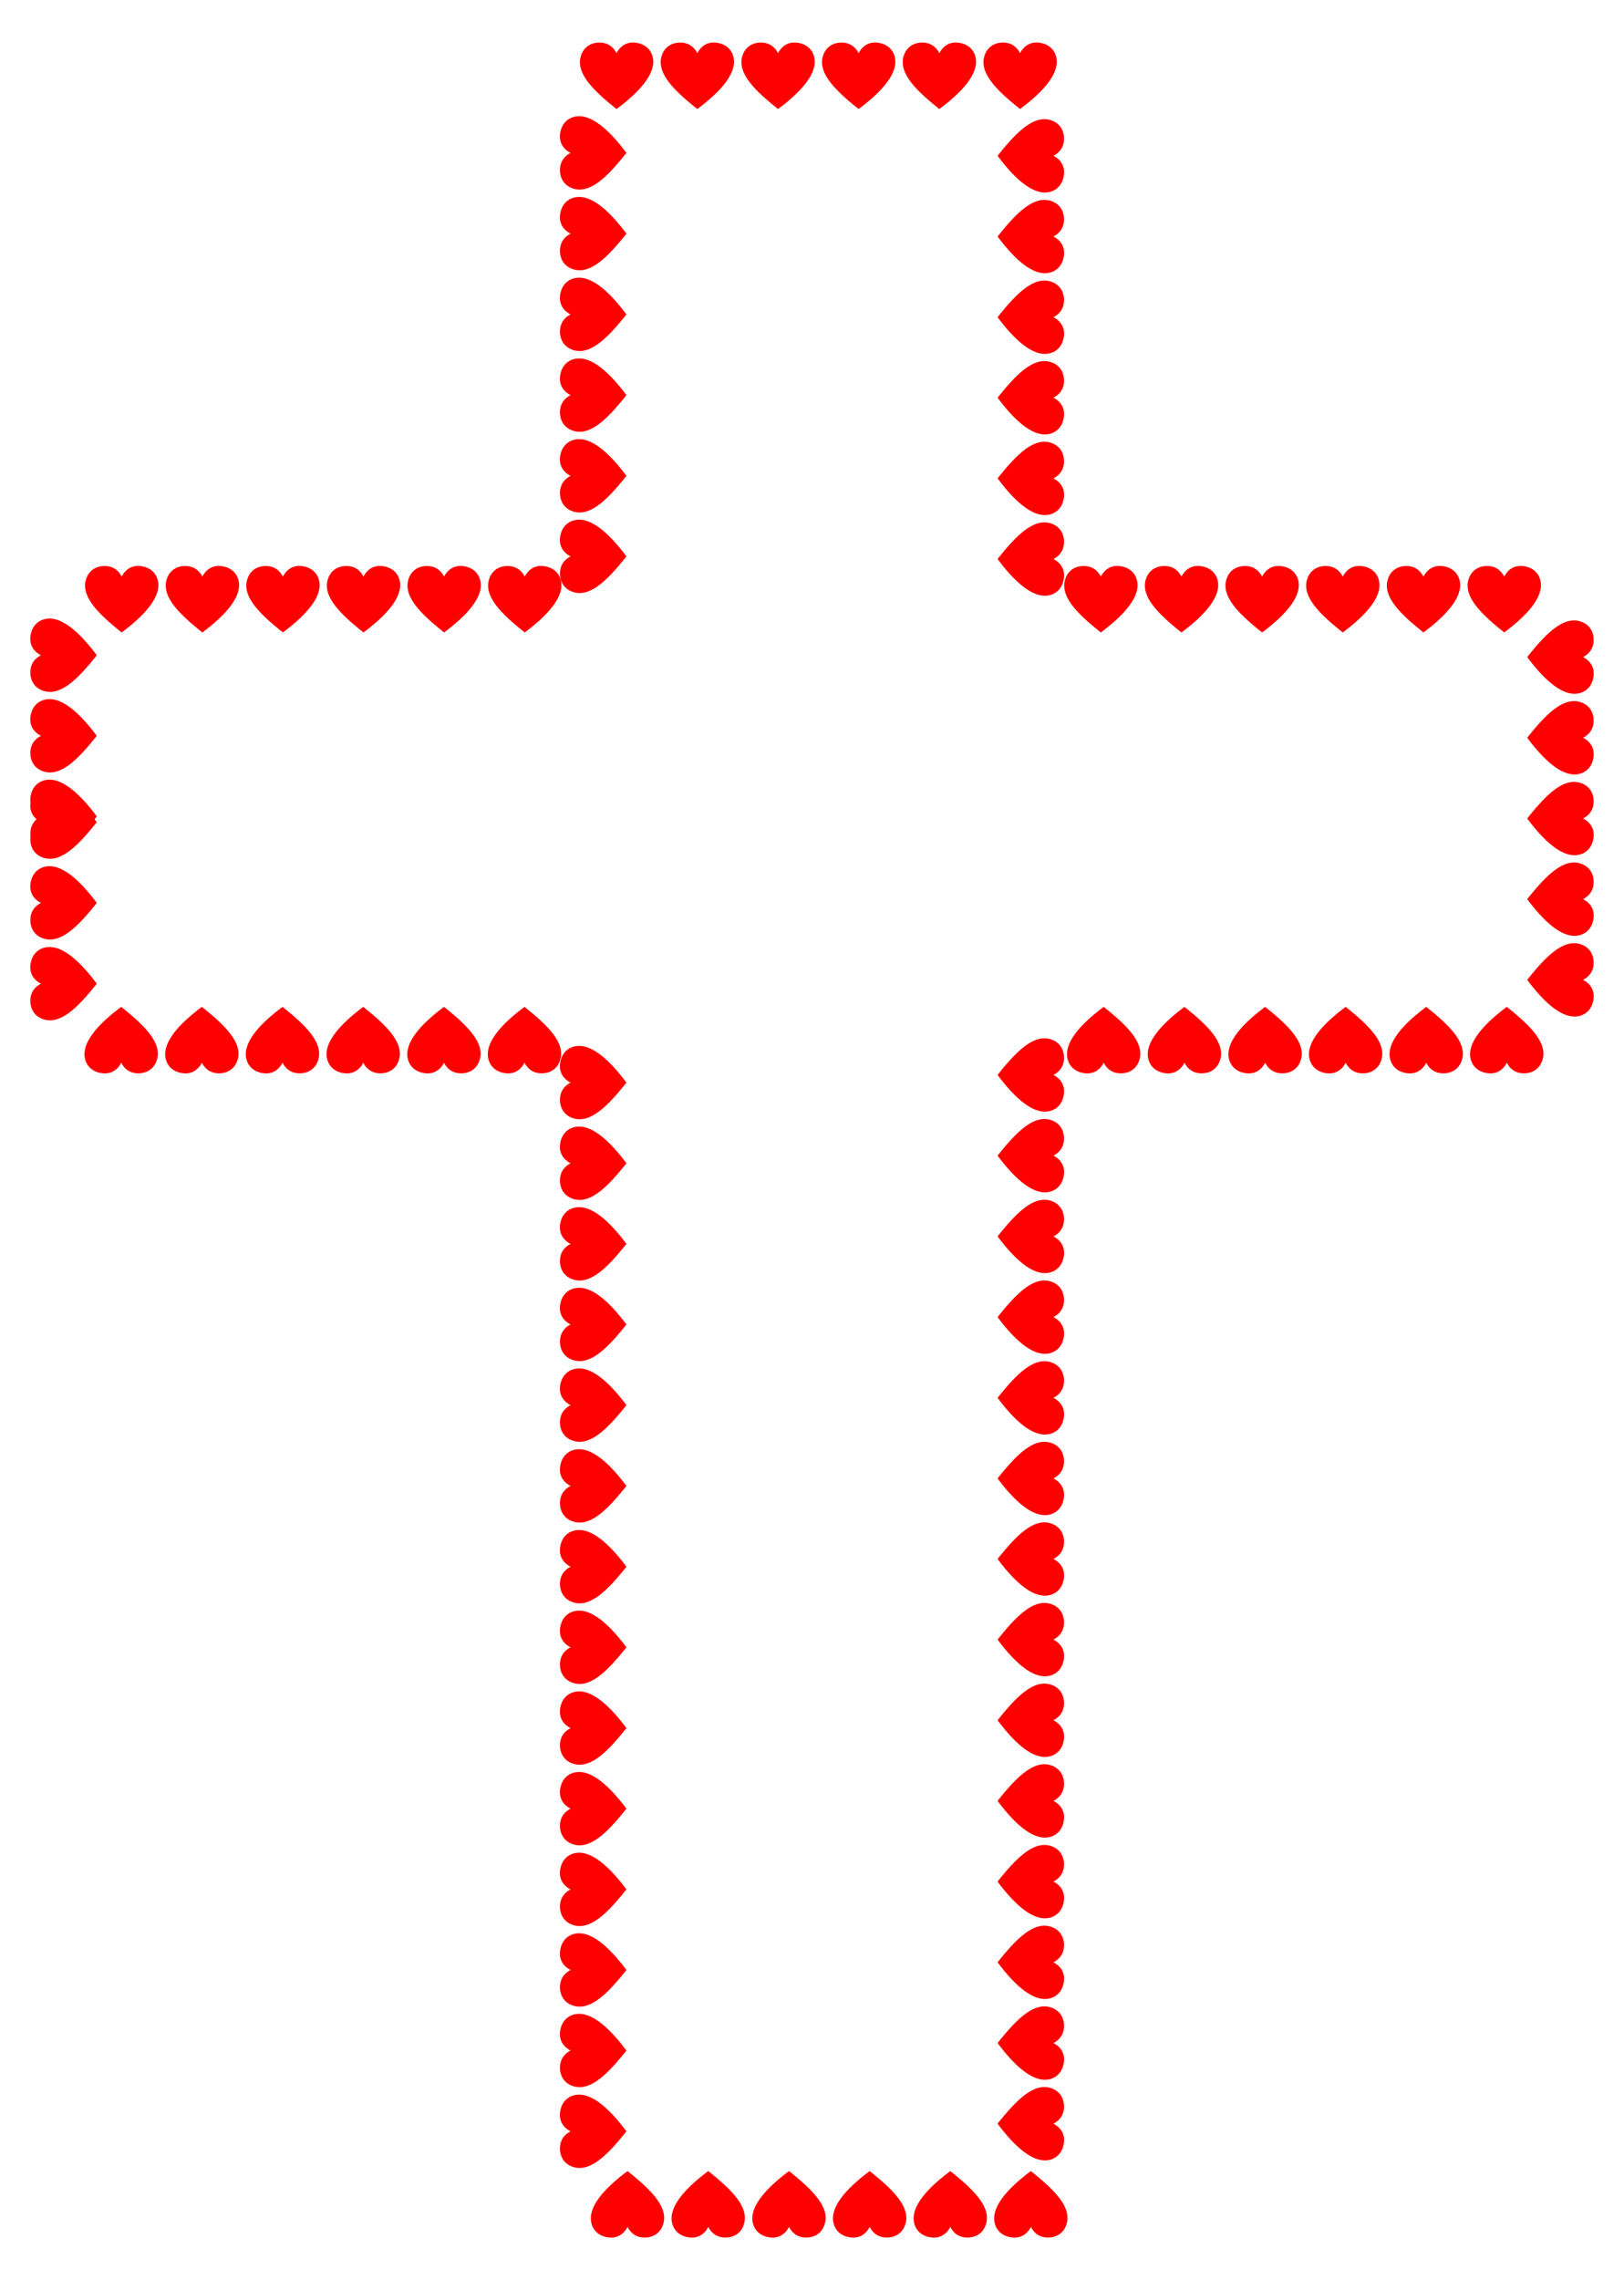 <svg xmlns="http://www.w3.org/2000/svg" viewBox="0 0 1184.023 1661.986"><g fill="red"><path d="M32.411 568.759c-5.84 1.5-9.539 6.217-10.24 12.706-.061.565-.09 1.113-.09 1.648 0 5.641 3.293 9.655 7.796 11.95-4.7 2.397-7.747 6.489-7.747 12.455 0 .395.014.798.04 1.21.392 5.934 3.94 11.032 10.858 12.638 12.443 2.889 25.163-10.786 37.537-26.304-12.29-16.503-26.182-29.378-38.154-26.303zM32.411 510.049c-5.84 1.5-9.54 6.217-10.24 12.706-.061.564-.09 1.113-.09 1.648 0 5.641 3.293 9.655 7.796 11.95-4.7 2.397-7.747 6.489-7.747 12.455 0 .395.013.799.04 1.21.392 5.934 3.94 11.032 10.858 12.638 12.443 2.889 25.163-10.786 37.537-26.304-12.29-16.503-26.182-29.378-38.154-26.303zM32.412 451.33c-5.84 1.499-9.54 6.216-10.241 12.705-.061.564-.09 1.113-.09 1.648-.001 5.641 3.293 9.655 7.796 11.95-4.7 2.397-7.747 6.489-7.747 12.455 0 .395.013.798.04 1.21.391 5.934 3.94 11.032 10.857 12.638 12.443 2.89 25.163-10.785 37.538-26.302-12.29-16.504-26.181-29.38-38.153-26.305zM115.02 422.844c-1.5-5.84-6.216-9.54-12.706-10.24a15.311 15.311 0 00-1.647-.09c-5.641 0-9.655 3.293-11.95 7.796-2.397-4.7-6.49-7.747-12.456-7.747-.394 0-.798.014-1.21.04-5.933.392-11.031 3.94-12.637 10.858-2.89 12.443 10.785 25.163 26.303 37.537 16.503-12.29 29.378-26.182 26.304-38.154zM173.84 422.844c-1.5-5.84-6.218-9.54-12.707-10.24a15.311 15.311 0 00-1.648-.09c-5.64 0-9.655 3.293-11.95 7.796-2.397-4.7-6.489-7.747-12.455-7.747-.395 0-.798.014-1.21.04-5.934.392-11.032 3.94-12.638 10.858-2.889 12.443 10.786 25.163 26.304 37.537 16.503-12.29 29.378-26.182 26.303-38.154zM232.565 422.844c-1.5-5.84-6.217-9.54-12.707-10.24a15.311 15.311 0 00-1.647-.09c-5.641 0-9.655 3.293-11.95 7.796-2.397-4.7-6.49-7.747-12.456-7.747-.394 0-.798.014-1.21.04-5.933.392-11.031 3.94-12.637 10.858-2.89 12.443 10.785 25.163 26.303 37.537 16.503-12.29 29.379-26.182 26.304-38.154zM291.31 422.844c-1.5-5.84-6.217-9.54-12.707-10.24a15.311 15.311 0 00-1.647-.09c-5.641 0-9.655 3.293-11.95 7.796-2.397-4.7-6.489-7.747-12.455-7.747-.395 0-.799.014-1.21.04-5.934.392-11.032 3.94-12.638 10.858-2.89 12.443 10.786 25.163 26.303 37.537 16.503-12.29 29.379-26.182 26.304-38.154zM350.091 422.844c-1.5-5.84-6.217-9.54-12.707-10.24a15.311 15.311 0 00-1.647-.09c-5.641 0-9.655 3.293-11.95 7.796-2.397-4.7-6.489-7.747-12.455-7.747-.395 0-.799.014-1.21.04-5.934.392-11.032 3.94-12.638 10.858-2.89 12.443 10.786 25.163 26.303 37.537 16.503-12.29 29.379-26.182 26.304-38.154zM408.863 422.844c-1.5-5.841-6.217-9.54-12.707-10.24a15.311 15.311 0 00-1.647-.091c-5.641 0-9.655 3.294-11.95 7.797-2.397-4.7-6.49-7.747-12.456-7.747-.395 0-.798.014-1.21.04-5.934.392-11.031 3.94-12.637 10.858-2.889 12.443 10.786 25.163 26.304 37.537 16.503-12.29 29.378-26.183 26.303-38.154z"/><path d="M418.555 379.264c-5.84 1.5-9.539 6.217-10.24 12.707-.061.564-.09 1.113-.09 1.648 0 5.64 3.294 9.654 7.796 11.949-4.699 2.397-7.747 6.49-7.747 12.456 0 .395.014.798.041 1.21.391 5.934 3.94 11.031 10.857 12.638 12.443 2.889 25.163-10.786 37.537-26.304-12.29-16.503-26.181-29.378-38.154-26.303zM418.555 320.553c-5.84 1.5-9.539 6.217-10.24 12.707-.061.564-.09 1.112-.09 1.647 0 5.641 3.294 9.655 7.796 11.95-4.699 2.397-7.747 6.489-7.747 12.455 0 .395.014.799.041 1.21.391 5.934 3.94 11.032 10.857 12.638 12.443 2.89 25.163-10.786 37.537-26.303-12.29-16.503-26.181-29.379-38.154-26.304zM418.555 261.725c-5.84 1.5-9.539 6.217-10.24 12.706-.061.565-.09 1.113-.09 1.648 0 5.641 3.294 9.655 7.796 11.95-4.699 2.397-7.747 6.489-7.747 12.455 0 .395.014.799.041 1.21.391 5.934 3.94 11.032 10.857 12.638 12.443 2.89 25.163-10.786 37.537-26.303-12.29-16.503-26.181-29.379-38.154-26.304zM418.555 202.874c-5.84 1.5-9.539 6.217-10.24 12.707-.061.564-.09 1.113-.09 1.648 0 5.64 3.294 9.654 7.796 11.949-4.699 2.397-7.747 6.49-7.747 12.456 0 .395.014.798.041 1.21.391 5.934 3.94 11.031 10.857 12.637 12.443 2.89 25.163-10.785 37.537-26.303-12.29-16.503-26.181-29.378-38.154-26.304zM418.555 144.015c-5.84 1.5-9.539 6.217-10.24 12.707-.061.564-.09 1.112-.09 1.647 0 5.641 3.294 9.655 7.796 11.95-4.699 2.397-7.747 6.489-7.747 12.455 0 .395.014.799.041 1.21.391 5.934 3.94 11.032 10.857 12.638 12.443 2.89 25.163-10.786 37.537-26.303-12.29-16.503-26.181-29.379-38.154-26.304zM418.556 85.168c-5.84 1.5-9.54 6.217-10.24 12.707-.062.564-.091 1.113-.091 1.647 0 5.642 3.294 9.655 7.796 11.95-4.699 2.397-7.747 6.49-7.747 12.456 0 .395.014.798.04 1.21.392 5.934 3.94 11.031 10.858 12.637 12.443 2.89 25.163-10.785 37.537-26.303-12.29-16.503-26.181-29.378-38.153-26.303zM475.81 41.324c-1.5-5.84-6.217-9.54-12.706-10.24a15.311 15.311 0 00-1.648-.091c-5.64 0-9.654 3.294-11.949 7.796-2.397-4.699-6.49-7.746-12.456-7.746-.395 0-.798.013-1.21.04-5.934.392-11.031 3.94-12.638 10.857-2.889 12.444 10.786 25.163 26.304 37.538 16.503-12.29 29.378-26.182 26.303-38.154zM534.694 41.324c-1.5-5.84-6.217-9.54-12.706-10.24a15.31 15.31 0 00-1.648-.091c-5.641 0-9.655 3.294-11.95 7.796-2.397-4.699-6.489-7.746-12.455-7.746-.395 0-.799.013-1.21.04-5.934.392-11.032 3.94-12.638 10.857-2.889 12.444 10.786 25.163 26.304 37.538 16.502-12.29 29.378-26.182 26.303-38.154zM593.549 41.324c-1.5-5.84-6.217-9.54-12.707-10.24a15.311 15.311 0 00-1.647-.091c-5.641 0-9.655 3.294-11.95 7.796-2.397-4.699-6.49-7.746-12.456-7.746-.394 0-.798.013-1.21.04-5.933.392-11.031 3.94-12.637 10.857-2.89 12.444 10.785 25.163 26.303 37.538 16.503-12.29 29.379-26.182 26.304-38.154zM652.312 41.324c-1.5-5.84-6.217-9.54-12.707-10.24a15.311 15.311 0 00-1.647-.091c-5.641 0-9.655 3.294-11.95 7.796-2.397-4.699-6.49-7.746-12.456-7.746-.394 0-.798.013-1.21.04-5.933.392-11.031 3.94-12.637 10.857-2.89 12.444 10.785 25.163 26.303 37.538 16.503-12.29 29.378-26.182 26.304-38.154zM711.16 41.324c-1.5-5.84-6.217-9.54-12.707-10.24a15.311 15.311 0 00-1.648-.091c-5.64 0-9.654 3.294-11.949 7.796-2.397-4.699-6.49-7.746-12.456-7.746-.395 0-.798.013-1.21.04-5.934.392-11.031 3.94-12.638 10.857-2.889 12.444 10.786 25.163 26.304 37.538 16.503-12.29 29.378-26.182 26.304-38.154zM770.018 41.328c-1.5-5.841-6.216-9.54-12.705-10.243a15.312 15.312 0 00-1.648-.09c-5.64-.001-9.655 3.293-11.95 7.795-2.397-4.7-6.489-7.748-12.455-7.749-.395 0-.798.013-1.21.04-5.934.39-11.032 3.939-12.64 10.856-2.89 12.443 10.783 25.164 26.299 37.54 16.504-12.287 29.382-26.177 26.309-38.15zM765.468 139.865c5.84-1.5 9.539-6.217 10.24-12.707.061-.564.09-1.112.09-1.647 0-5.641-3.293-9.655-7.796-11.95 4.7-2.397 7.747-6.489 7.747-12.455 0-.395-.014-.799-.04-1.21-.392-5.934-3.94-11.032-10.858-12.638-12.443-2.89-25.163 10.786-37.537 26.303 12.29 16.503 26.182 29.379 38.154 26.304zM765.468 198.688c5.84-1.5 9.539-6.217 10.24-12.707.061-.564.09-1.112.09-1.647 0-5.642-3.293-9.655-7.796-11.95 4.7-2.397 7.747-6.49 7.747-12.456 0-.395-.014-.798-.04-1.21-.392-5.934-3.94-11.031-10.858-12.637-12.443-2.89-25.163 10.785-37.537 26.303 12.29 16.503 26.182 29.378 38.154 26.304zM765.468 257.498c5.84-1.5 9.539-6.217 10.24-12.706.061-.564.09-1.113.09-1.648 0-5.64-3.293-9.654-7.796-11.95 4.7-2.396 7.747-6.488 7.747-12.455 0-.395-.014-.798-.04-1.21-.392-5.934-3.94-11.032-10.858-12.638-12.443-2.889-25.163 10.786-37.537 26.304 12.29 16.503 26.182 29.378 38.154 26.303zM765.468 316.199c5.84-1.5 9.539-6.217 10.24-12.707.061-.564.09-1.112.09-1.647 0-5.641-3.293-9.655-7.796-11.95 4.7-2.397 7.747-6.489 7.747-12.455 0-.395-.014-.799-.04-1.21-.392-5.934-3.94-11.032-10.858-12.638-12.443-2.89-25.163 10.786-37.537 26.303 12.29 16.503 26.182 29.379 38.154 26.304zM765.468 374.983c5.84-1.5 9.539-6.217 10.24-12.707.061-.564.09-1.112.09-1.647 0-5.641-3.293-9.655-7.796-11.95 4.7-2.397 7.747-6.489 7.747-12.455 0-.395-.014-.799-.04-1.21-.392-5.934-3.94-11.032-10.858-12.638-12.443-2.89-25.163 10.786-37.537 26.303 12.29 16.503 26.182 29.379 38.154 26.304zM765.469 433.762c5.84-1.5 9.539-6.217 10.24-12.707.06-.564.09-1.113.09-1.648 0-5.64-3.294-9.654-7.797-11.949 4.7-2.397 7.747-6.49 7.746-12.456 0-.395-.013-.798-.04-1.21-.392-5.934-3.94-11.031-10.858-12.637-12.443-2.889-25.162 10.787-37.536 26.305 12.29 16.502 26.183 29.377 38.155 26.302zM828.904 422.844c-1.5-5.84-6.217-9.54-12.707-10.24a15.311 15.311 0 00-1.647-.09c-5.642 0-9.655 3.293-11.95 7.796-2.397-4.7-6.49-7.747-12.456-7.747-.395 0-.798.014-1.21.04-5.934.392-11.031 3.94-12.637 10.858-2.89 12.443 10.785 25.163 26.303 37.537 16.503-12.29 29.378-26.182 26.304-38.154zM887.7 422.844c-1.5-5.84-6.218-9.54-12.707-10.24a15.311 15.311 0 00-1.648-.09c-5.641 0-9.655 3.293-11.95 7.796-2.397-4.7-6.489-7.747-12.455-7.747-.395 0-.798.014-1.21.04-5.934.392-11.032 3.94-12.638 10.858-2.889 12.443 10.786 25.163 26.304 37.537 16.503-12.29 29.378-26.182 26.303-38.154zM946.464 422.844c-1.5-5.84-6.217-9.54-12.707-10.24a15.311 15.311 0 00-1.647-.09c-5.641 0-9.655 3.293-11.95 7.796-2.397-4.7-6.49-7.747-12.456-7.747-.394 0-.798.014-1.21.04-5.933.392-11.031 3.94-12.637 10.858-2.89 12.443 10.785 25.163 26.303 37.537 16.503-12.29 29.378-26.182 26.304-38.154zM1005.289 422.844c-1.5-5.84-6.217-9.54-12.707-10.24a15.311 15.311 0 00-1.647-.09c-5.642 0-9.655 3.293-11.95 7.796-2.397-4.7-6.49-7.747-12.456-7.747-.395 0-.798.014-1.21.04-5.934.392-11.031 3.94-12.637 10.858-2.89 12.443 10.785 25.163 26.303 37.537 16.503-12.29 29.378-26.182 26.304-38.154zM1064.114 422.844c-1.5-5.84-6.217-9.54-12.706-10.24a15.314 15.314 0 00-1.648-.09c-5.64 0-9.655 3.293-11.95 7.796-2.396-4.7-6.489-7.747-12.455-7.747-.395 0-.798.014-1.21.04-5.934.392-11.032 3.94-12.638 10.858-2.889 12.443 10.786 25.163 26.304 37.537 16.503-12.29 29.378-26.182 26.303-38.154zM1123.003 422.844c-1.5-5.84-6.217-9.539-12.706-10.24a15.311 15.311 0 00-1.648-.09c-5.64 0-9.655 3.293-11.95 7.796-2.397-4.7-6.489-7.747-12.455-7.747-.395 0-.798.013-1.21.04-5.934.392-11.032 3.94-12.638 10.857-2.89 12.444 10.785 25.164 26.303 37.538 16.503-12.29 29.379-26.181 26.304-38.154zM1151.612 505.231c5.84-1.5 9.54-6.217 10.24-12.706.062-.564.091-1.113.091-1.648 0-5.64-3.294-9.654-7.796-11.95 4.699-2.396 7.747-6.489 7.747-12.455 0-.395-.014-.798-.041-1.21-.391-5.934-3.94-11.032-10.857-12.638-12.443-2.889-25.163 10.786-37.537 26.304 12.29 16.503 26.181 29.378 38.153 26.303zM1151.612 564.043c5.84-1.5 9.54-6.217 10.24-12.707.062-.564.091-1.112.091-1.647 0-5.641-3.294-9.655-7.796-11.95 4.699-2.397 7.747-6.489 7.747-12.456 0-.394-.014-.798-.041-1.21-.391-5.933-3.94-11.031-10.857-12.637-12.443-2.89-25.163 10.786-37.537 26.303 12.29 16.503 26.181 29.379 38.153 26.304zM1151.612 622.913c5.84-1.5 9.54-6.217 10.24-12.707.062-.564.091-1.113.091-1.648 0-5.64-3.294-9.654-7.796-11.949 4.699-2.397 7.747-6.49 7.747-12.456 0-.395-.014-.798-.041-1.21-.391-5.934-3.94-11.031-10.857-12.638-12.443-2.889-25.163 10.786-37.537 26.304 12.29 16.503 26.181 29.378 38.153 26.304zM1151.612 681.68c5.84-1.5 9.54-6.217 10.24-12.707.062-.564.091-1.112.091-1.647 0-5.641-3.294-9.655-7.796-11.95 4.699-2.397 7.747-6.489 7.747-12.455 0-.395-.014-.799-.041-1.21-.391-5.934-3.94-11.032-10.857-12.638-12.443-2.89-25.163 10.786-37.537 26.303 12.29 16.503 26.181 29.379 38.153 26.304zM1151.612 740.508c5.84-1.5 9.539-6.217 10.24-12.707.061-.564.091-1.112.091-1.647 0-5.641-3.294-9.655-7.796-11.95 4.699-2.397 7.747-6.489 7.747-12.455 0-.395-.014-.799-.04-1.21-.392-5.934-3.94-11.032-10.858-12.638-12.443-2.89-25.163 10.785-37.538 26.302 12.29 16.503 26.181 29.379 38.154 26.305zM1072.28 772.069c1.5 5.84 6.218 9.539 12.707 10.24.564.061 1.113.09 1.648.09 5.64 0 9.655-3.293 11.95-7.796 2.397 4.7 6.489 7.747 12.455 7.747.395 0 .798-.014 1.21-.04 5.934-.392 11.032-3.94 12.638-10.858 2.889-12.443-10.786-25.163-26.304-37.537-16.503 12.29-29.378 26.182-26.303 38.154zM1013.562 772.069c1.5 5.84 6.217 9.539 12.706 10.24.564.061 1.113.09 1.648.09 5.641 0 9.655-3.293 11.95-7.796 2.397 4.7 6.489 7.747 12.455 7.747.395 0 .798-.014 1.21-.04 5.934-.392 11.032-3.94 12.638-10.858 2.889-12.443-10.786-25.163-26.304-37.537-16.503 12.29-29.378 26.182-26.303 38.154zM954.792 772.069c1.5 5.84 6.217 9.539 12.707 10.24.564.061 1.112.09 1.647.09 5.641 0 9.655-3.293 11.95-7.796 2.397 4.7 6.489 7.747 12.455 7.747.395 0 .799-.014 1.21-.04 5.934-.392 11.032-3.94 12.638-10.858 2.89-12.443-10.786-25.163-26.303-37.537-16.503 12.29-29.379 26.182-26.304 38.154zM896.092 772.069c1.5 5.84 6.217 9.539 12.707 10.24.564.061 1.113.09 1.647.09 5.642 0 9.655-3.293 11.95-7.796 2.397 4.7 6.49 7.747 12.456 7.747.394 0 .798-.014 1.21-.04 5.933-.392 11.031-3.94 12.637-10.858 2.89-12.443-10.785-25.163-26.303-37.537-16.503 12.29-29.378 26.182-26.304 38.154zM837.271 772.069c1.5 5.84 6.217 9.539 12.707 10.24.564.061 1.113.09 1.647.09 5.642 0 9.655-3.293 11.95-7.796 2.397 4.7 6.49 7.747 12.456 7.747.395 0 .798-.014 1.21-.04 5.934-.392 11.031-3.94 12.637-10.858 2.89-12.443-10.785-25.163-26.303-37.537-16.503 12.29-29.378 26.182-26.304 38.154zM778.386 772.07c1.5 5.84 6.218 9.539 12.707 10.24.565.06 1.113.09 1.648.09 5.641 0 9.655-3.294 11.95-7.797 2.397 4.699 6.489 7.747 12.455 7.746.395 0 .799-.013 1.21-.04 5.934-.392 11.032-3.94 12.637-10.858 2.889-12.443-10.786-25.163-26.305-37.536-16.502 12.29-29.377 26.183-26.302 38.155zM765.468 809.823c5.84-1.5 9.539-6.217 10.24-12.706.061-.564.09-1.113.09-1.648 0-5.64-3.293-9.654-7.796-11.949 4.7-2.397 7.747-6.49 7.747-12.456 0-.395-.014-.798-.04-1.21-.392-5.934-3.94-11.031-10.858-12.638-12.443-2.889-25.163 10.786-37.537 26.304 12.29 16.503 26.182 29.378 38.154 26.303zM765.468 868.648c5.84-1.5 9.539-6.217 10.24-12.707.061-.564.09-1.112.09-1.647 0-5.641-3.293-9.655-7.796-11.95 4.7-2.397 7.747-6.49 7.747-12.456 0-.394-.014-.798-.04-1.21-.392-5.933-3.94-11.031-10.858-12.637-12.443-2.89-25.163 10.785-37.537 26.303 12.29 16.503 26.182 29.378 38.154 26.304zM765.468 927.516c5.84-1.5 9.539-6.217 10.24-12.706.061-.564.09-1.113.09-1.648 0-5.64-3.293-9.654-7.796-11.949 4.7-2.397 7.747-6.49 7.747-12.456 0-.395-.014-.798-.04-1.21-.392-5.934-3.94-11.031-10.858-12.638-12.443-2.889-25.163 10.786-37.537 26.304 12.29 16.503 26.182 29.378 38.154 26.303zM765.468 986.345c5.84-1.5 9.539-6.217 10.24-12.707.061-.564.09-1.113.09-1.647 0-5.642-3.293-9.655-7.796-11.95 4.7-2.397 7.747-6.49 7.747-12.456 0-.395-.014-.798-.04-1.21-.392-5.934-3.94-11.031-10.858-12.637-12.443-2.89-25.163 10.785-37.537 26.303 12.29 16.503 26.182 29.378 38.154 26.304zM765.468 1045.188c5.84-1.5 9.539-6.217 10.24-12.707.061-.564.09-1.112.09-1.647 0-5.641-3.293-9.655-7.796-11.95 4.7-2.397 7.747-6.489 7.747-12.455 0-.395-.014-.799-.04-1.21-.392-5.934-3.94-11.032-10.858-12.638-12.443-2.89-25.163 10.786-37.537 26.303 12.29 16.503 26.182 29.379 38.154 26.304zM765.468 1103.924c5.84-1.5 9.539-6.217 10.24-12.706.061-.564.09-1.113.09-1.648 0-5.64-3.293-9.655-7.796-11.95 4.7-2.396 7.747-6.489 7.747-12.455 0-.395-.014-.798-.04-1.21-.392-5.934-3.94-11.032-10.858-12.638-12.443-2.889-25.163 10.786-37.537 26.304 12.29 16.502 26.182 29.378 38.154 26.303zM765.468 1162.648c5.84-1.5 9.539-6.217 10.24-12.707.061-.564.09-1.112.09-1.647 0-5.641-3.293-9.655-7.796-11.95 4.7-2.397 7.747-6.489 7.747-12.456 0-.394-.014-.798-.04-1.21-.392-5.933-3.94-11.031-10.858-12.637-12.443-2.89-25.163 10.786-37.537 26.303 12.29 16.503 26.182 29.379 38.154 26.304zM765.468 1221.393c5.84-1.5 9.539-6.217 10.24-12.706.061-.564.09-1.113.09-1.648 0-5.641-3.293-9.655-7.796-11.95 4.7-2.397 7.747-6.489 7.747-12.455 0-.395-.014-.799-.04-1.21-.392-5.934-3.94-11.032-10.858-12.638-12.443-2.889-25.163 10.786-37.537 26.304 12.29 16.502 26.182 29.378 38.154 26.303zM765.468 1280.179c5.84-1.5 9.539-6.217 10.24-12.707.061-.564.09-1.113.09-1.648 0-5.64-3.293-9.654-7.796-11.949 4.7-2.397 7.747-6.49 7.747-12.456 0-.395-.014-.798-.04-1.21-.392-5.934-3.94-11.031-10.858-12.637-12.443-2.89-25.163 10.785-37.537 26.303 12.29 16.503 26.182 29.378 38.154 26.304zM765.468 1338.968c5.84-1.5 9.539-6.217 10.24-12.707.061-.564.09-1.113.09-1.647 0-5.641-3.293-9.655-7.796-11.95 4.7-2.397 7.747-6.49 7.747-12.456 0-.394-.014-.798-.04-1.21-.392-5.933-3.94-11.031-10.858-12.637-12.443-2.89-25.163 10.785-37.537 26.303 12.29 16.503 26.182 29.378 38.154 26.304zM765.468 1397.785c5.84-1.5 9.539-6.217 10.24-12.706.061-.564.09-1.113.09-1.648 0-5.64-3.293-9.654-7.796-11.949 4.7-2.397 7.747-6.49 7.747-12.456 0-.395-.014-.798-.04-1.21-.392-5.934-3.94-11.031-10.858-12.638-12.443-2.889-25.163 10.786-37.537 26.304 12.29 16.503 26.182 29.378 38.154 26.303zM765.468 1456.617c5.84-1.5 9.539-6.217 10.24-12.707.061-.564.09-1.112.09-1.647 0-5.641-3.293-9.655-7.796-11.95 4.7-2.397 7.747-6.489 7.747-12.455 0-.395-.014-.799-.04-1.21-.392-5.934-3.94-11.032-10.858-12.638-12.443-2.89-25.163 10.786-37.537 26.304 12.29 16.502 26.182 29.377 38.154 26.303zM765.468 1515.467c5.84-1.5 9.539-6.217 10.24-12.707.061-.564.09-1.112.09-1.647 0-5.641-3.293-9.655-7.796-11.95 4.7-2.397 7.747-6.489 7.747-12.456 0-.394-.014-.798-.04-1.21-.392-5.933-3.94-11.031-10.858-12.637-12.443-2.89-25.163 10.786-37.537 26.303 12.29 16.503 26.182 29.379 38.154 26.304zM765.468 1574.25c5.84-1.5 9.539-6.217 10.24-12.706.061-.564.09-1.113.09-1.648 0-5.64-3.293-9.655-7.796-11.95 4.7-2.396 7.747-6.489 7.747-12.455 0-.395-.014-.798-.04-1.21-.392-5.934-3.94-11.032-10.858-12.638-12.443-2.889-25.163 10.786-37.537 26.304 12.29 16.503 26.182 29.378 38.154 26.303zM725.287 1620.662c1.5 5.84 6.217 9.54 12.706 10.24.564.061 1.113.091 1.648.091 5.641 0 9.655-3.294 11.95-7.797 2.397 4.7 6.489 7.747 12.455 7.747.395 0 .798-.013 1.21-.04 5.934-.392 11.032-3.94 12.638-10.858 2.889-12.443-10.786-25.163-26.304-37.537-16.503 12.29-29.378 26.182-26.303 38.154zM666.558 1620.662c1.5 5.84 6.217 9.54 12.707 10.24.564.061 1.112.091 1.647.091 5.641 0 9.655-3.294 11.95-7.797 2.397 4.7 6.489 7.747 12.455 7.747.395 0 .799-.013 1.21-.04 5.934-.392 11.032-3.94 12.638-10.858 2.89-12.443-10.786-25.163-26.303-37.537-16.503 12.29-29.378 26.182-26.304 38.154zM607.763 1620.662c1.5 5.84 6.217 9.54 12.706 10.24.564.061 1.113.091 1.648.091 5.64 0 9.654-3.294 11.949-7.797 2.397 4.7 6.49 7.747 12.456 7.747.395 0 .798-.013 1.21-.04 5.934-.392 11.032-3.94 12.638-10.858 2.889-12.443-10.786-25.163-26.304-37.537-16.503 12.29-29.378 26.182-26.303 38.154zM548.97 1620.662c1.5 5.84 6.217 9.54 12.706 10.24.564.061 1.113.091 1.648.091 5.64 0 9.654-3.294 11.95-7.797 2.396 4.7 6.488 7.747 12.455 7.747.395 0 .798-.013 1.21-.04 5.934-.392 11.032-3.94 12.638-10.858 2.889-12.443-10.786-25.163-26.304-37.537-16.503 12.29-29.378 26.182-26.303 38.154zM490.087 1620.662c1.5 5.84 6.217 9.54 12.706 10.24.564.061 1.113.091 1.648.091 5.641 0 9.655-3.294 11.95-7.797 2.397 4.7 6.489 7.747 12.455 7.747.395 0 .798-.013 1.21-.04 5.934-.392 11.032-3.94 12.638-10.858 2.889-12.443-10.786-25.163-26.304-37.537-16.503 12.29-29.378 26.182-26.303 38.154zM431.219 1620.66c1.5 5.84 6.216 9.539 12.705 10.241.564.061 1.113.09 1.648.09 5.641.001 9.655-3.292 11.95-7.795 2.397 4.7 6.489 7.748 12.455 7.748.395 0 .798-.013 1.21-.04 5.934-.39 11.032-3.939 12.639-10.856 2.89-12.443-10.783-25.164-26.3-37.54-16.504 12.289-29.38 26.179-26.307 38.151zM418.555 1527.237c-5.84 1.5-9.539 6.217-10.24 12.706-.061.565-.09 1.113-.09 1.648 0 5.641 3.294 9.655 7.796 11.95-4.699 2.397-7.747 6.489-7.747 12.455 0 .395.014.798.041 1.21.391 5.934 3.94 11.032 10.857 12.638 12.443 2.889 25.163-10.786 37.537-26.304-12.29-16.502-26.181-29.378-38.154-26.303zM418.555 1468.35c-5.84 1.5-9.539 6.218-10.24 12.707-.061.564-.09 1.113-.09 1.648 0 5.64 3.294 9.655 7.796 11.95-4.699 2.397-7.747 6.489-7.747 12.455 0 .395.014.798.041 1.21.391 5.934 3.94 11.032 10.857 12.638 12.443 2.889 25.163-10.786 37.537-26.304-12.29-16.503-26.181-29.378-38.154-26.303zM418.555 1409.64c-5.84 1.5-9.539 6.218-10.24 12.707-.061.564-.09 1.113-.09 1.648 0 5.64 3.294 9.654 7.796 11.949-4.699 2.397-7.747 6.49-7.747 12.456 0 .395.014.798.041 1.21.391 5.934 3.94 11.031 10.857 12.638 12.443 2.889 25.163-10.786 37.537-26.304-12.29-16.503-26.181-29.378-38.154-26.303zM418.555 1350.906c-5.84 1.5-9.539 6.217-10.24 12.707-.061.564-.09 1.112-.09 1.647 0 5.641 3.294 9.655 7.796 11.95-4.699 2.397-7.747 6.489-7.747 12.455 0 .395.014.799.041 1.21.391 5.934 3.94 11.032 10.857 12.638 12.443 2.89 25.163-10.786 37.537-26.304-12.29-16.502-26.181-29.378-38.154-26.303zM418.555 1292.054c-5.84 1.5-9.539 6.217-10.24 12.707-.061.564-.09 1.113-.09 1.648 0 5.64 3.294 9.654 7.796 11.949-4.699 2.397-7.747 6.49-7.747 12.456 0 .395.014.798.041 1.21.391 5.934 3.94 11.031 10.857 12.637 12.443 2.89 25.163-10.785 37.537-26.303-12.29-16.503-26.181-29.378-38.154-26.304zM418.555 1233.33c-5.84 1.5-9.539 6.216-10.24 12.706-.061.564-.09 1.112-.09 1.647 0 5.641 3.294 9.655 7.796 11.95-4.699 2.397-7.747 6.489-7.747 12.455 0 .395.014.799.041 1.21.391 5.934 3.94 11.032 10.857 12.638 12.443 2.89 25.163-10.786 37.537-26.303-12.29-16.503-26.181-29.379-38.154-26.304zM418.555 1174.442c-5.84 1.5-9.539 6.217-10.24 12.707a15.31 15.31 0 00-.09 1.647c0 5.641 3.294 9.655 7.796 11.95-4.699 2.397-7.747 6.49-7.747 12.456 0 .394.014.798.041 1.21.391 5.933 3.94 11.031 10.857 12.637 12.443 2.89 25.163-10.785 37.537-26.303-12.29-16.503-26.181-29.378-38.154-26.304zM418.555 1115.68c-5.84 1.5-9.539 6.218-10.24 12.707-.061.564-.09 1.113-.09 1.648 0 5.64 3.294 9.655 7.796 11.95-4.699 2.397-7.747 6.489-7.747 12.455 0 .395.014.798.041 1.21.391 5.934 3.94 11.032 10.857 12.638 12.443 2.889 25.163-10.786 37.537-26.304-12.29-16.503-26.181-29.378-38.154-26.303zM418.555 1056.807c-5.84 1.5-9.539 6.217-10.24 12.707-.061.564-.09 1.112-.09 1.647 0 5.641 3.294 9.655 7.796 11.95-4.699 2.397-7.747 6.489-7.747 12.455 0 .395.014.798.041 1.21.391 5.934 3.94 11.032 10.857 12.638 12.443 2.889 25.163-10.786 37.537-26.304-12.29-16.502-26.181-29.378-38.154-26.303zM418.555 997.93c-5.84 1.5-9.539 6.216-10.24 12.706-.061.564-.09 1.113-.09 1.647 0 5.642 3.294 9.655 7.796 11.95-4.699 2.397-7.747 6.49-7.747 12.456 0 .395.014.798.041 1.21.391 5.933 3.94 11.031 10.857 12.637 12.443 2.89 25.163-10.785 37.537-26.303-12.29-16.503-26.181-29.378-38.154-26.304zM418.555 939.126c-5.84 1.5-9.539 6.217-10.24 12.706-.061.565-.09 1.113-.09 1.648 0 5.641 3.294 9.655 7.796 11.95-4.699 2.397-7.747 6.489-7.747 12.455 0 .395.014.799.041 1.21.391 5.934 3.94 11.032 10.857 12.638 12.443 2.89 25.163-10.786 37.537-26.303-12.29-16.503-26.181-29.379-38.154-26.304zM418.555 880.373c-5.84 1.5-9.539 6.217-10.24 12.706-.061.564-.09 1.113-.09 1.648 0 5.64 3.294 9.654 7.796 11.95-4.699 2.396-7.747 6.488-7.747 12.455 0 .395.014.798.041 1.21.391 5.934 3.94 11.031 10.857 12.638 12.443 2.889 25.163-10.786 37.537-26.304-12.29-16.503-26.181-29.378-38.154-26.303zM418.555 821.617c-5.84 1.5-9.539 6.217-10.24 12.707-.061.564-.09 1.113-.09 1.648 0 5.64 3.294 9.654 7.796 11.949-4.699 2.397-7.747 6.49-7.747 12.456 0 .395.014.798.041 1.21.391 5.933 3.94 11.031 10.857 12.637 12.443 2.89 25.163-10.785 37.537-26.303-12.29-16.503-26.181-29.378-38.154-26.304zM418.555 762.819c-5.841 1.5-9.54 6.217-10.24 12.707-.061.564-.091 1.112-.091 1.647 0 5.641 3.295 9.655 7.797 11.95-4.699 2.397-7.747 6.489-7.746 12.455 0 .395.013.799.04 1.21.392 5.934 3.94 11.032 10.858 12.638 12.443 2.888 25.163-10.787 37.536-26.305-12.29-16.503-26.183-29.377-38.154-26.302zM356.111 772.069c1.5 5.84 6.217 9.539 12.707 10.24.564.061 1.113.09 1.648.09 5.64 0 9.654-3.293 11.95-7.796 2.396 4.7 6.488 7.747 12.455 7.747.395 0 .798-.014 1.21-.04 5.934-.392 11.031-3.94 12.638-10.858 2.889-12.443-10.786-25.163-26.304-37.537-16.503 12.29-29.378 26.182-26.304 38.154zM297.406 772.069c1.5 5.84 6.217 9.539 12.706 10.24.564.061 1.113.09 1.648.09 5.64 0 9.655-3.293 11.95-7.796 2.397 4.7 6.489 7.747 12.455 7.747.395 0 .798-.014 1.21-.04 5.934-.392 11.032-3.94 12.638-10.858 2.889-12.443-10.786-25.163-26.304-37.537-16.503 12.29-29.378 26.182-26.303 38.154zM238.546 772.069c1.5 5.84 6.217 9.539 12.706 10.24.564.061 1.113.09 1.648.09 5.64 0 9.655-3.293 11.95-7.796 2.397 4.7 6.489 7.747 12.455 7.747.395 0 .798-.014 1.21-.04 5.934-.392 11.032-3.94 12.638-10.858 2.889-12.443-10.786-25.163-26.304-37.537-16.503 12.29-29.378 26.182-26.303 38.154zM179.682 772.069c1.5 5.84 6.217 9.539 12.706 10.24.565.061 1.113.09 1.648.09 5.641 0 9.655-3.293 11.95-7.796 2.397 4.7 6.489 7.747 12.455 7.747.395 0 .799-.014 1.21-.04 5.934-.392 11.032-3.94 12.638-10.858 2.889-12.443-10.786-25.163-26.304-37.537-16.503 12.29-29.378 26.182-26.303 38.154zM120.888 772.069c1.5 5.84 6.217 9.539 12.707 10.24.564.061 1.113.09 1.647.09 5.642 0 9.655-3.293 11.95-7.796 2.397 4.7 6.49 7.747 12.456 7.747.395 0 .798-.014 1.21-.04 5.934-.392 11.031-3.94 12.637-10.858 2.89-12.443-10.785-25.163-26.303-37.537-16.503 12.29-29.378 26.182-26.304 38.154zM62.068 772.068c1.5 5.84 6.217 9.54 12.706 10.241.564.061 1.113.09 1.648.09 5.641 0 9.655-3.293 11.95-7.796 2.397 4.7 6.489 7.747 12.455 7.747.395 0 .799-.013 1.21-.04 5.934-.392 11.032-3.94 12.638-10.857 2.89-12.444-10.785-25.164-26.303-37.538-16.503 12.29-29.379 26.181-26.304 38.153zM32.41 690.723c-5.84 1.5-9.538 6.217-10.24 12.707-.06.564-.09 1.113-.09 1.648 0 5.64 3.294 9.654 7.796 11.949-4.699 2.397-7.746 6.49-7.746 12.456 0 .395.013.798.04 1.21.392 5.934 3.94 11.031 10.857 12.638 12.444 2.889 25.164-10.786 37.538-26.304-12.29-16.503-26.182-29.378-38.154-26.304zM32.41 631.836c-5.84 1.5-9.538 6.217-10.24 12.707-.06.564-.09 1.112-.09 1.647 0 5.641 3.294 9.655 7.796 11.95-4.699 2.397-7.746 6.489-7.746 12.455 0 .395.013.799.04 1.21.391 5.934 3.94 11.032 10.857 12.638 12.443 2.89 25.163-10.786 37.538-26.303-12.29-16.503-26.182-29.379-38.154-26.304zM32.411 572.983c-5.84 1.5-9.539 6.217-10.24 12.706-.061.564-.09 1.113-.09 1.648 0 5.64 3.293 9.655 7.796 11.95-4.7 2.396-7.747 6.489-7.747 12.455 0 .395.013.798.04 1.21.391 5.934 3.94 11.032 10.857 12.638 12.443 2.89 25.163-10.785 37.538-26.303-12.29-16.503-26.181-29.379-38.154-26.304z"/></g></svg>
